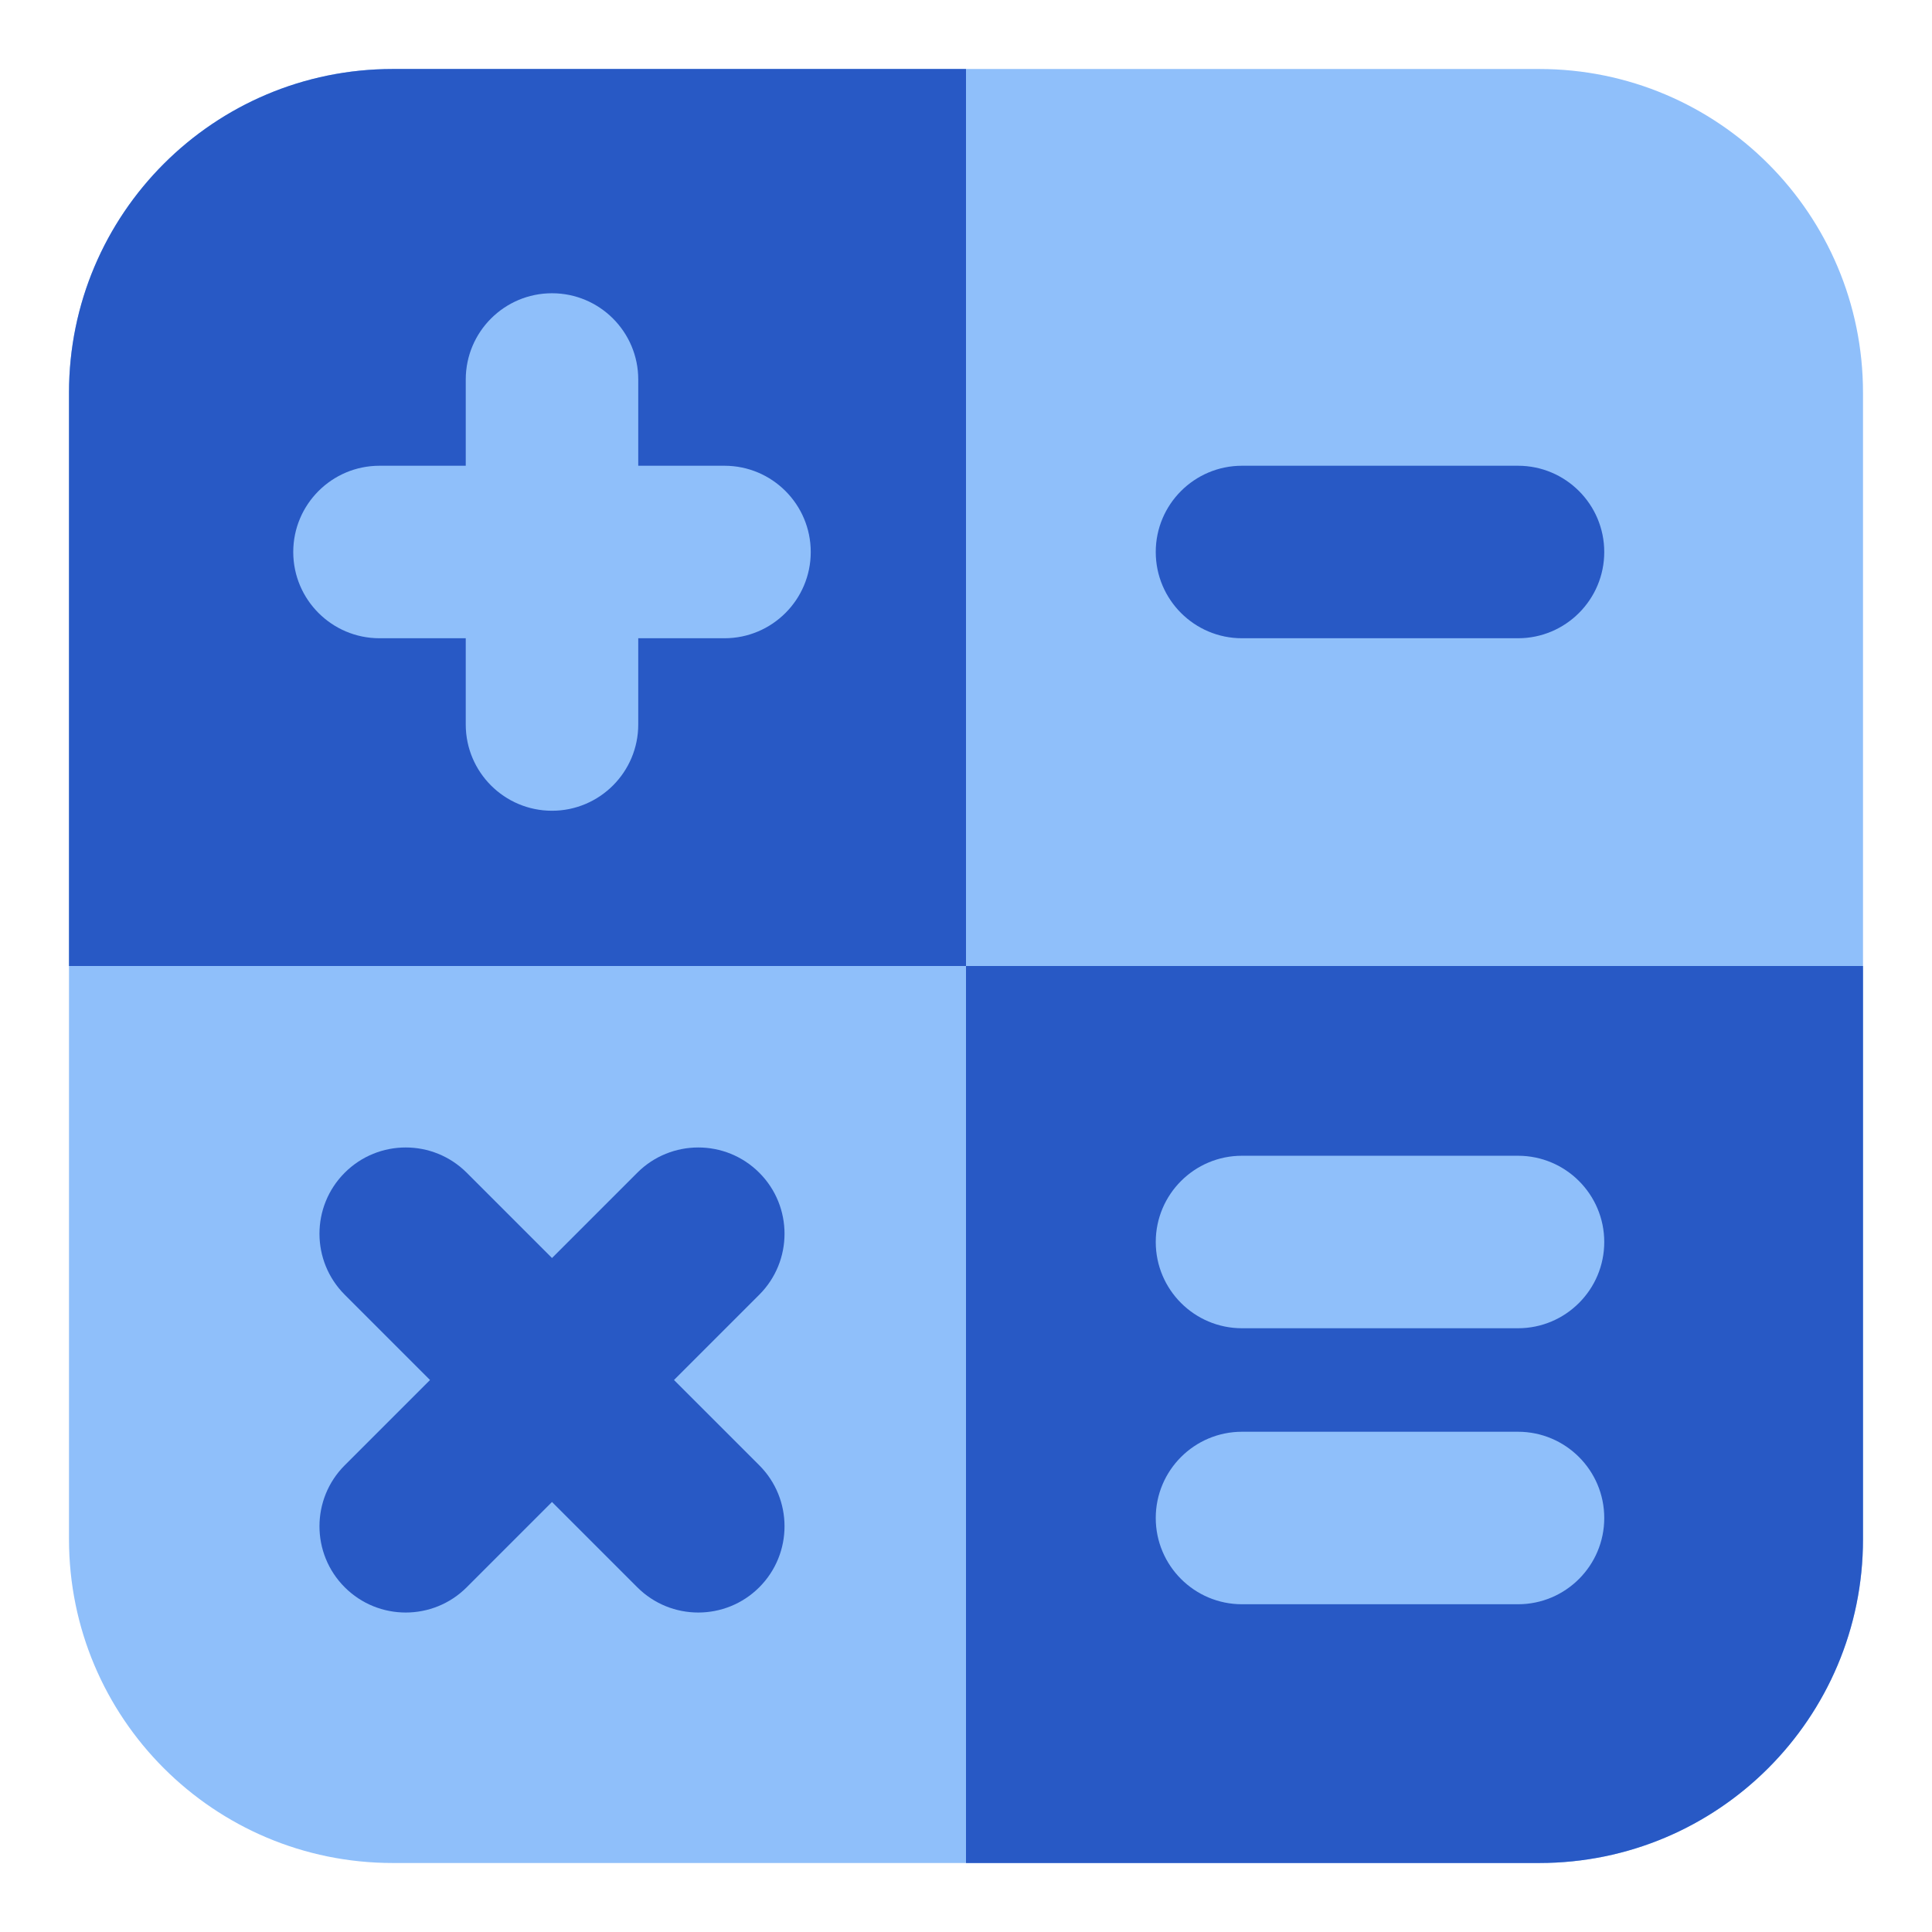 <svg xmlns="http://www.w3.org/2000/svg" fill="none" viewBox="0 0 14 14" id="Calculator-2--Streamline-Core.svg" height="14" width="14"><g id="Calculator-2--Streamline-Core.svg"><path id="Union" fill="#8fbffa" fill-rule="evenodd" d="M2.846 0.5C1.55 0.5 0.5 1.55 0.5 2.846v8.308C0.5 12.45 1.55 13.5 2.846 13.5h8.308c1.296 0 2.346 -1.05 2.346 -2.346V2.846C13.5 1.55 12.45 0.5 11.154 0.5H2.846Z" clip-rule="evenodd" stroke-width="1"></path><path id="Intersect" fill="#2859c5" fill-rule="evenodd" d="M0.5 7 7 7 7 0.5 2.846 0.5C1.55 0.5 0.5 1.55 0.5 2.846L0.5 7Z" clip-rule="evenodd" stroke-width="1"></path><path id="Intersect_2" fill="#2859c5" fill-rule="evenodd" d="M13.5 7H7v6.5h4.154c1.296 0 2.346 -1.05 2.346 -2.346V7Z" clip-rule="evenodd" stroke-width="1"></path><path id="Union_2" fill="#8fbffa" fill-rule="evenodd" d="M9 8.375c-0.345 0 -0.625 0.28 -0.625 0.625s0.28 0.625 0.625 0.625h2c0.345 0 0.625 -0.28 0.625 -0.625s-0.28 -0.625 -0.625 -0.625H9Zm0 2c-0.345 0 -0.625 0.28 -0.625 0.625s0.28 0.625 0.625 0.625h2c0.345 0 0.625 -0.28 0.625 -0.625s-0.28 -0.625 -0.625 -0.625H9Z" clip-rule="evenodd" stroke-width="1"></path><path id="Union_3" fill="#2859c5" fill-rule="evenodd" d="M3.382 8.498c-0.244 -0.244 -0.64 -0.244 -0.884 0 -0.244 0.244 -0.244 0.64 0 0.884L3.116 10l-0.618 0.618c-0.244 0.244 -0.244 0.64 0 0.884 0.244 0.244 0.64 0.244 0.884 0l0.618 -0.618 0.618 0.618c0.244 0.244 0.64 0.244 0.884 0 0.244 -0.244 0.244 -0.64 0 -0.884L4.884 10l0.618 -0.618c0.244 -0.244 0.244 -0.64 0 -0.884 -0.244 -0.244 -0.64 -0.244 -0.884 0l-0.618 0.618 -0.618 -0.618Z" clip-rule="evenodd" stroke-width="1"></path><path id="Union_4" fill="#8fbffa" fill-rule="evenodd" d="M4.625 2.75c0 -0.345 -0.28 -0.625 -0.625 -0.625s-0.625 0.28 -0.625 0.625v0.625H2.75c-0.345 0 -0.625 0.28 -0.625 0.625s0.28 0.625 0.625 0.625h0.625v0.625c0 0.345 0.28 0.625 0.625 0.625s0.625 -0.28 0.625 -0.625v-0.625h0.625c0.345 0 0.625 -0.28 0.625 -0.625s-0.28 -0.625 -0.625 -0.625h-0.625V2.75Z" clip-rule="evenodd" stroke-width="1"></path><path id="Vector (Stroke)" fill="#2859c5" fill-rule="evenodd" d="M8.375 4c0 -0.345 0.28 -0.625 0.625 -0.625h2c0.345 0 0.625 0.28 0.625 0.625s-0.28 0.625 -0.625 0.625H9c-0.345 0 -0.625 -0.28 -0.625 -0.625Z" clip-rule="evenodd" stroke-width="1"></path></g></svg>